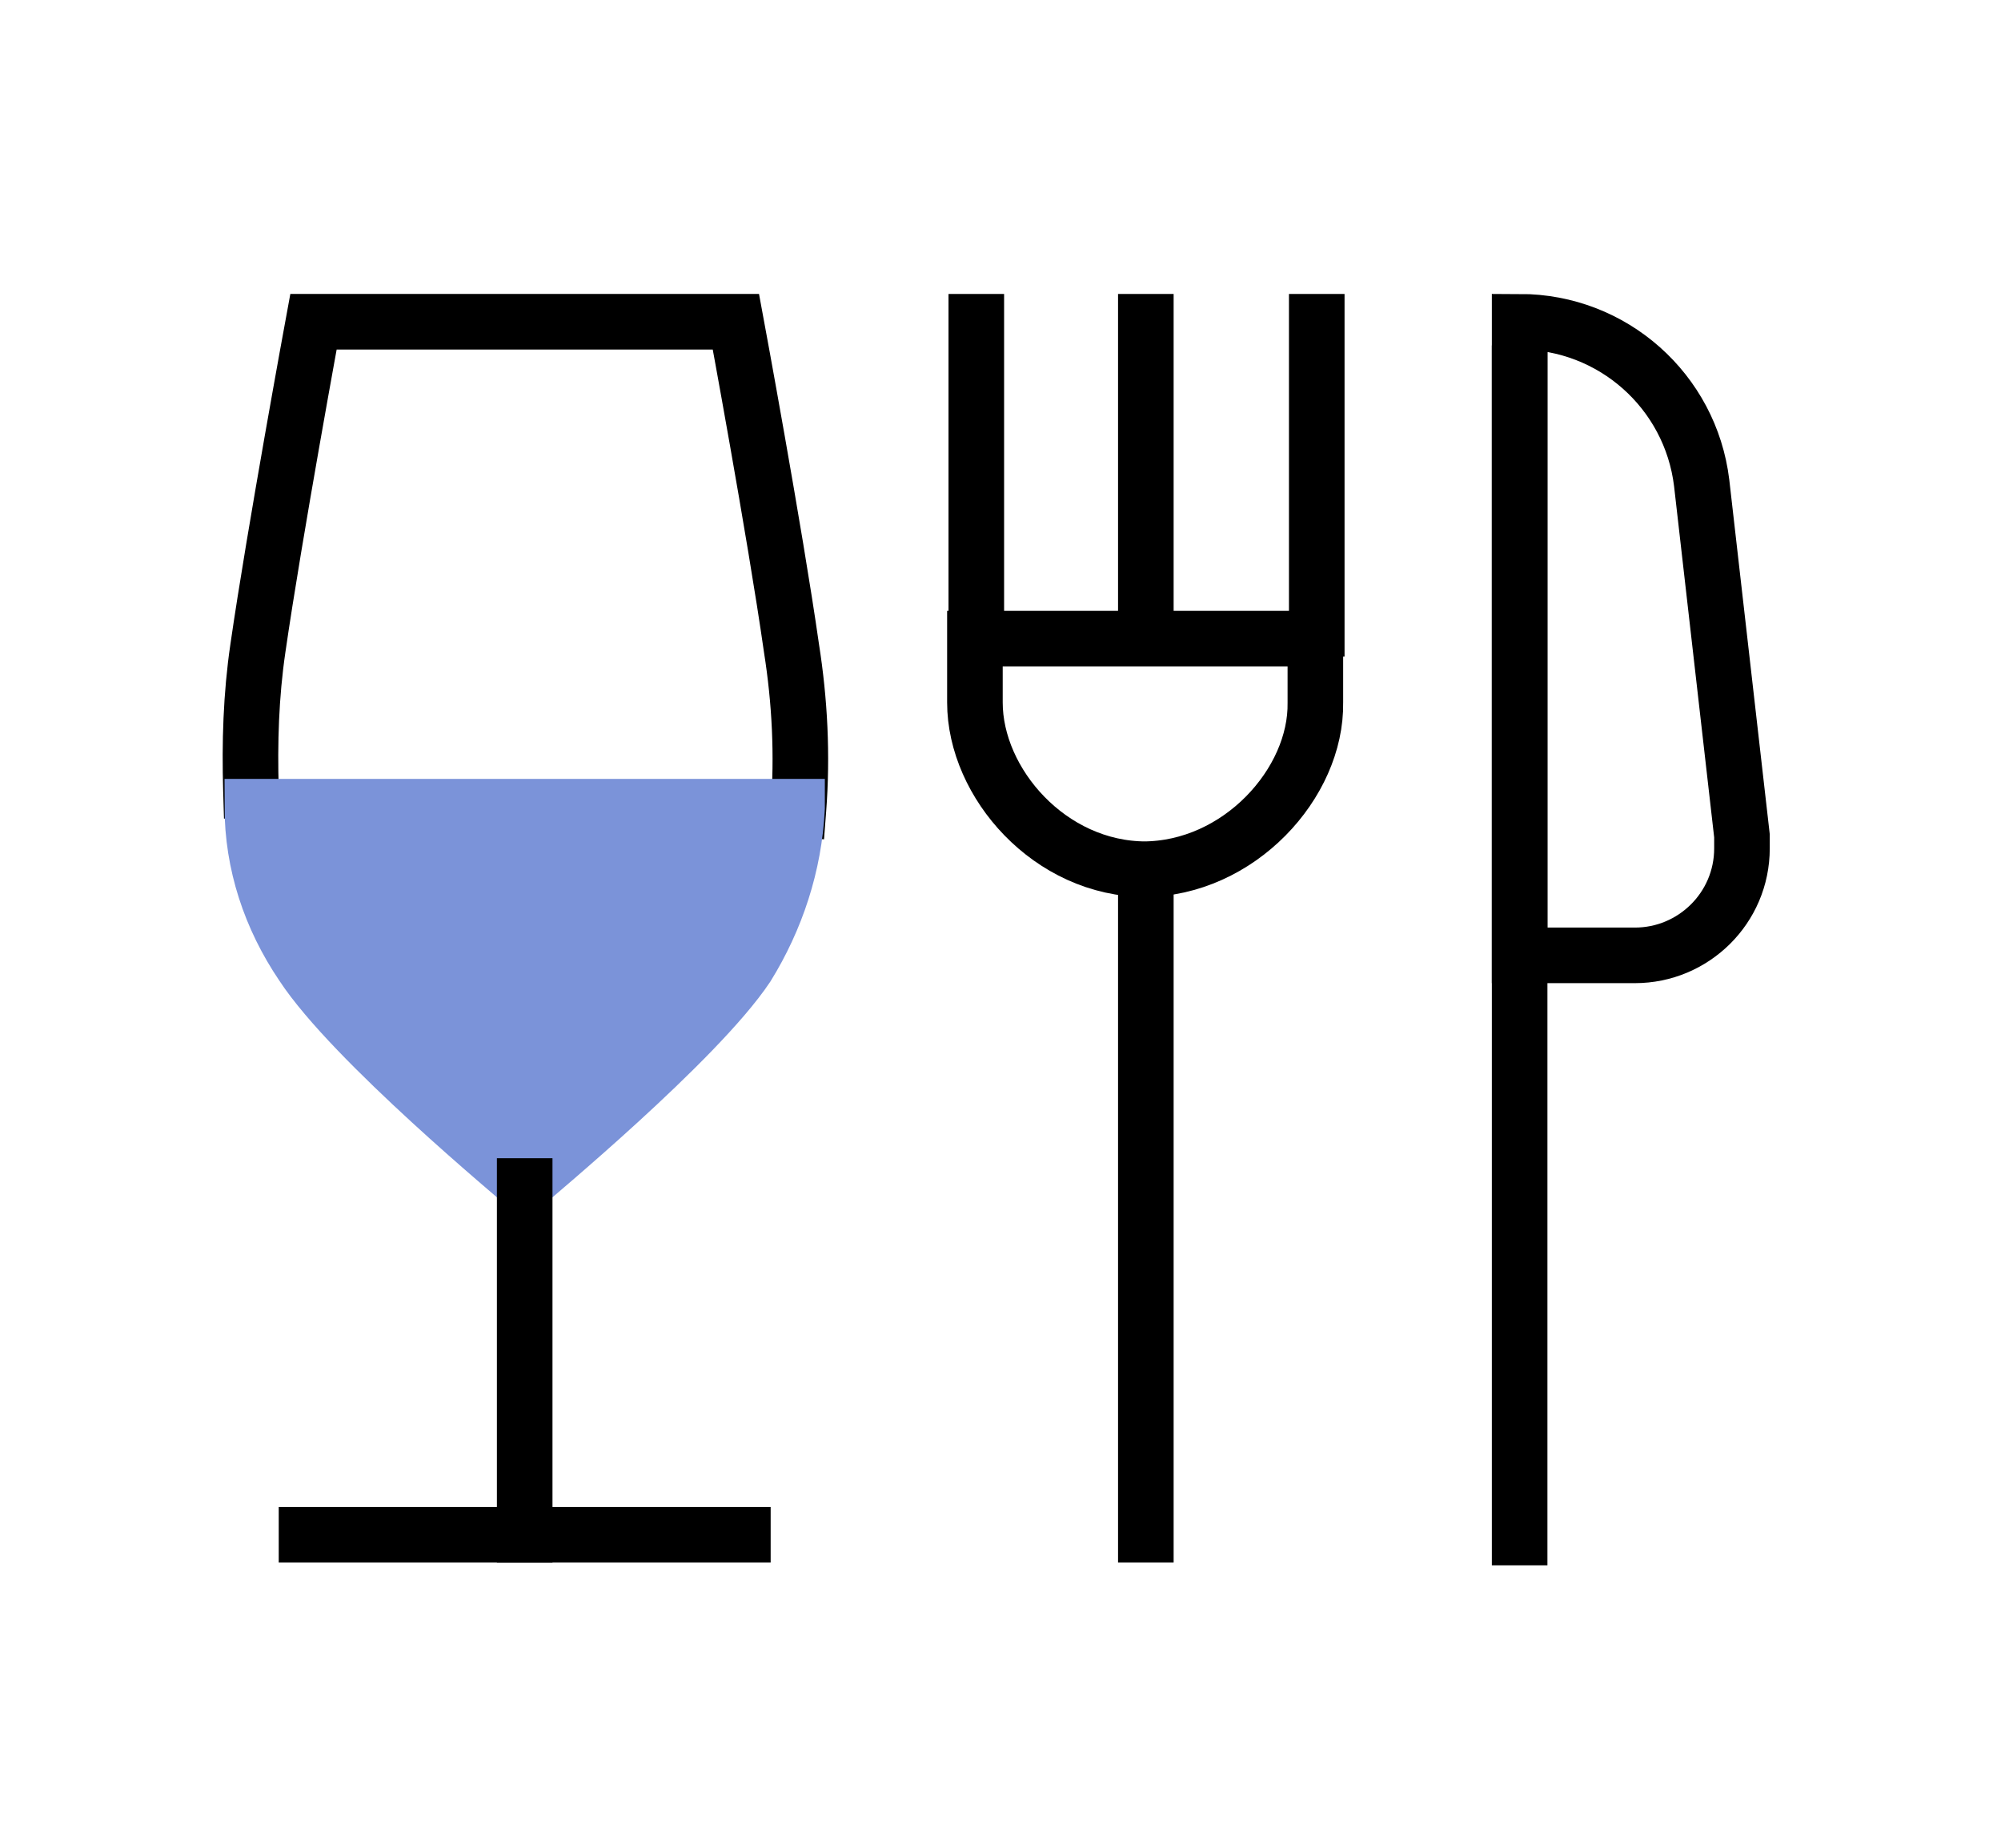 <?xml version="1.0" encoding="utf-8"?>
<!-- Generator: Adobe Illustrator 27.0.0, SVG Export Plug-In . SVG Version: 6.00 Build 0)  -->
<svg version="1.1" id="Layer_1" xmlns="http://www.w3.org/2000/svg" xmlns:xlink="http://www.w3.org/1999/xlink" x="0px" y="0px"
	 viewBox="0 0 144 133" style="enable-background:new 0 0 144 133;" xml:space="preserve">
<style type="text/css">
	.st0{fill:#FFFFFF;}
	.st1{fill:none;stroke:#000000;stroke-width:4;stroke-linecap:square;stroke-miterlimit:10;}
	.st2{fill:#7B93D9;}
	.st3{fill:none;stroke:#7B93D9;stroke-width:4;stroke-miterlimit:10;}
</style>
<g id="Group_352" transform="translate(-940 -1677)">
	<rect id="Rectangle_297" x="940" y="1677" class="st0" width="144" height="133"/>
	<g id="Group_286" transform="translate(1353.359 -71.144)">
		<path id="Path_197" class="st1" d="M-395.3,1805c-0.1-3.4,0-6.8,0.5-10.2c1.2-8.3,4-23.5,4-23.5h30.4c0,0,2.8,15.1,4,23.5
			c0.6,3.8,0.8,7.7,0.5,11.6"/>
		<line id="Line_66" class="st1" x1="-391.3" y1="1858.6" x2="-359.9" y2="1858.6"/>
		<line id="Line_67" class="st1" x1="-330.9" y1="1813.6" x2="-330.9" y2="1858.6"/>
		<line id="Line_68" class="st1" x1="-330.9" y1="1771.3" x2="-330.9" y2="1793.5"/>
		<line id="Line_69" class="st1" x1="-318.6" y1="1771.3" x2="-318.6" y2="1793.4"/>
		<line id="Line_70" class="st1" x1="-343.1" y1="1771.3" x2="-343.1" y2="1793.4"/>
		<path id="Path_198" class="st1" d="M-331.1,1810.7h0.2c-6.9,0-12.3-6.2-12.3-12v-4.6h24.5v4.6
			C-318.6,1804.5-324.2,1810.7-331.1,1810.7z"/>
		<line id="Line_71" class="st1" x1="-304" y1="1775" x2="-304" y2="1858.8"/>
		<path id="Path_199" class="st1" d="M-304,1771.3L-304,1771.3v45.6h8.3c4.2,0,7.7-3.4,7.7-7.7c0-0.3,0-0.6,0-0.9l-2.9-25.4
			C-291.7,1776.3-297.3,1771.3-304,1771.3z"/>
		<path id="Path_200" class="st2" d="M-356,1806.3c-0.2,4.1-1.5,8-3.6,11.4c-3.6,5.4-15.6,15.3-16,15.7c-0.4-0.4-12.4-10.3-16-15.8
			c-2.3-3.4-3.6-7.3-3.6-11.4H-356z"/>
		<path id="Path_201" class="st3" d="M-356,1806.3c-0.2,4.1-1.5,8-3.6,11.4c-3.6,5.4-15.6,15.3-16,15.7c-0.4-0.4-12.4-10.3-16-15.8
			c-2.3-3.4-3.6-7.3-3.6-11.4H-356z"/>
		<line id="Line_72" class="st1" x1="-375.6" y1="1833.5" x2="-375.6" y2="1858.6"/>
	</g>
</g>
</svg>
